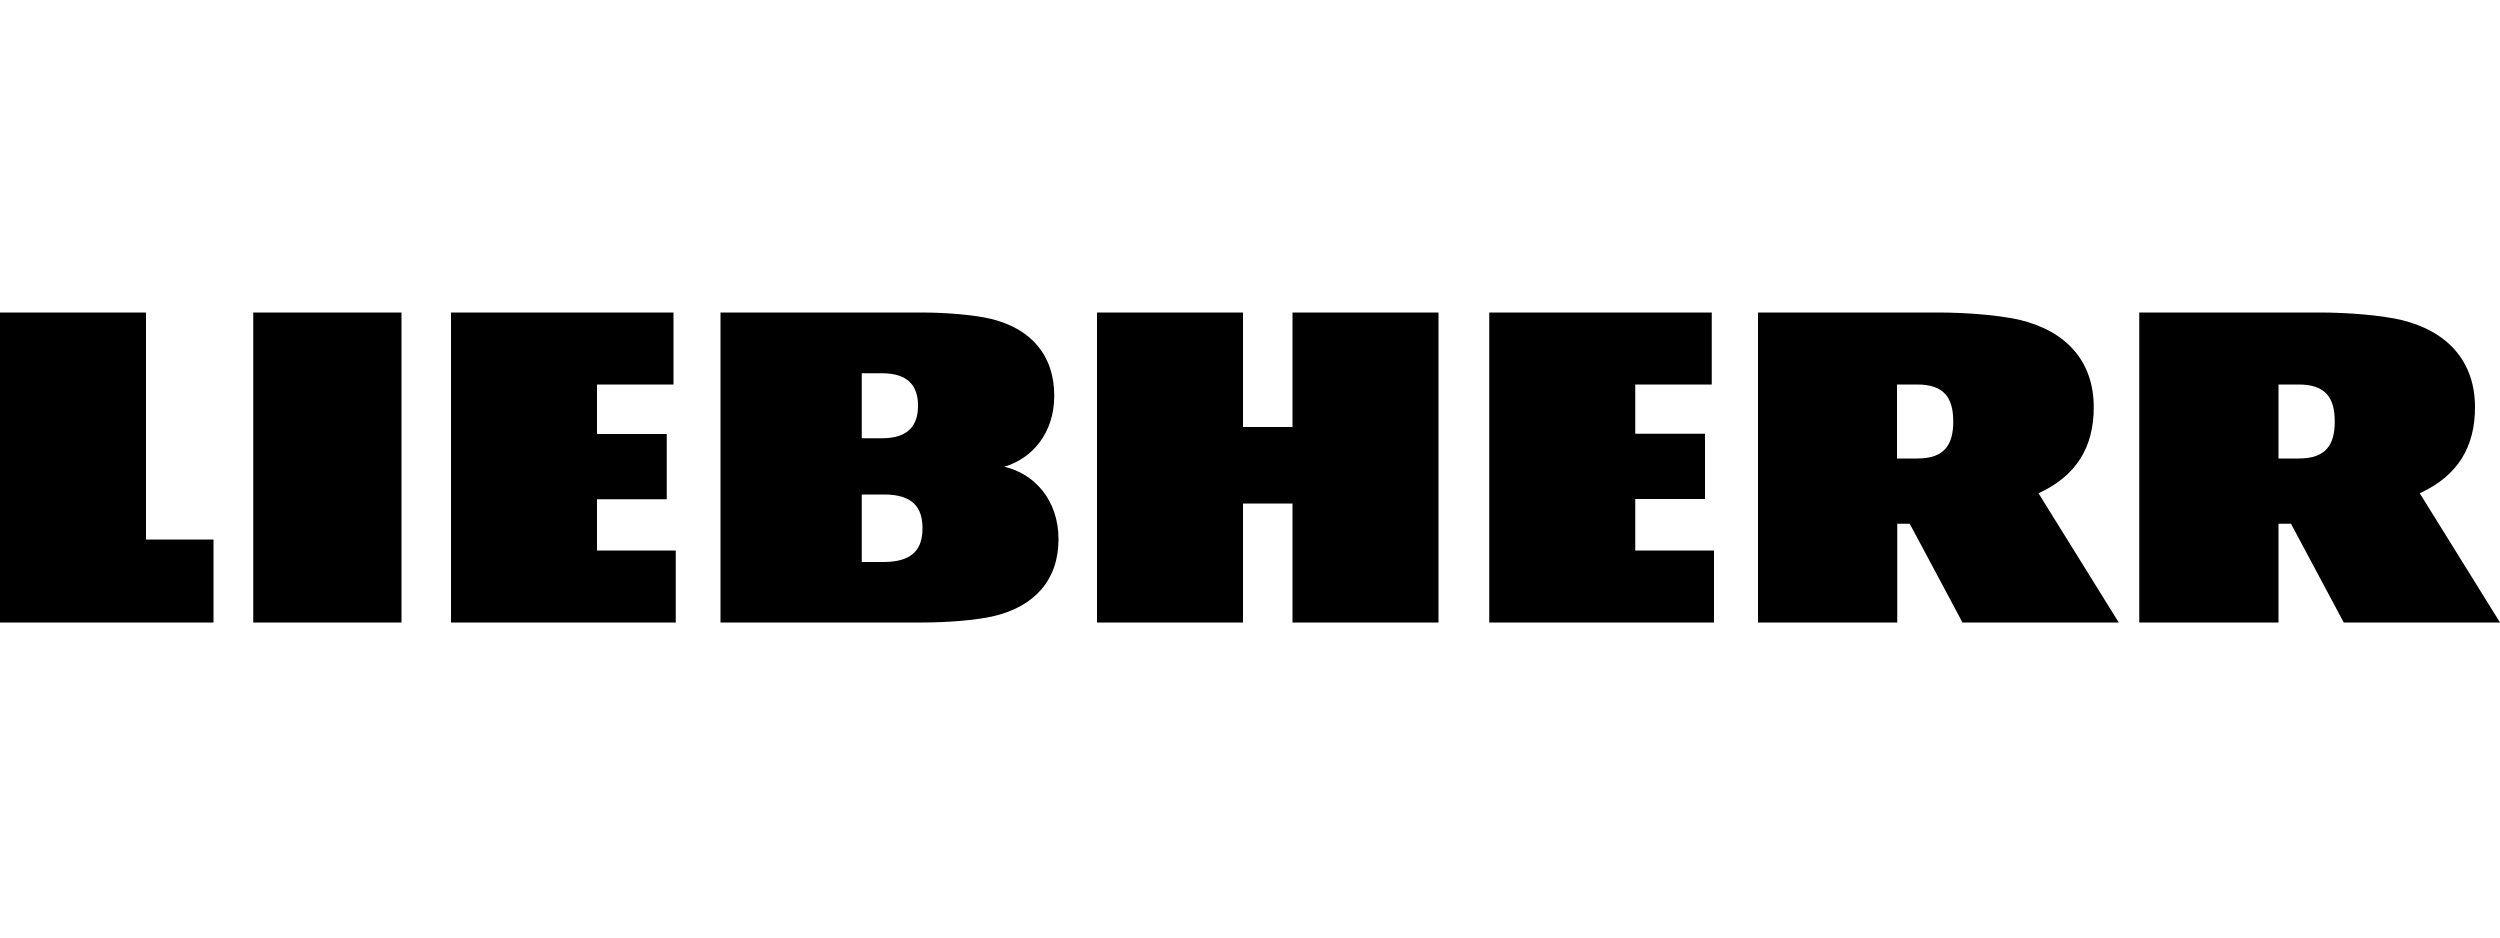 <svg fill="none" height="150" width="400" xmlns="http://www.w3.org/2000/svg"><clipPath id="a"><path d="M0 50h400v49.6H0z"/></clipPath><g clip-path="url(#a)"><path d="M95.56 88.08h12.56V99.6H72.16V50h35.6v11.52H95.52v7.92h11.16v10.44H95.52v8.2zM40.52 99.6h23.72V50H40.52zM23.36 50H0v49.6h34.16V86.32h-10.8zm238.28 29.84h11.16V69.4h-11.16v-7.88h12.24V50h-35.6v49.6h35.96V88.08h-12.6zm-92.28 6.44c0 6.48-3.8 10.72-10.28 12.28-2.84.68-7.44 1.04-11.6 1.04h-32.2V50h32c4.08 0 8.56.36 11.36 1.04 6.32 1.56 10.04 5.8 10.04 12.28 0 5.96-3.52 10.04-8 11.36 4.8 1.08 8.68 5.32 8.68 11.6zm-31.48-16.16h3.24c4.32 0 5.76-2.16 5.76-5.2s-1.44-5.2-5.76-5.2h-3.24zm9.72 14.4c0-3.24-1.48-5.4-6.12-5.4h-3.6v10.8h3.6c4.68-.04 6.12-2.2 6.12-5.4zm59.2-16.2h-7.92V50h-23.36v49.6h23.36V80.56h7.92V99.6h23.36V50H206.8zm180.36 10.6c6.12-2.8 8.84-7.44 8.84-13.76 0-7.36-4.4-12.16-11.76-13.96-3.24-.76-8.48-1.2-13.2-1.2h-28.76v49.6h22.28V83.8h2L375 99.6h25zm-19.36-5.56h-3.24V61.52h3.24c4.32 0 5.76 2.16 5.76 5.92s-1.44 5.92-5.76 5.92zm-41.64 5.56c6.12-2.8 8.84-7.44 8.84-13.76 0-7.36-4.4-12.16-11.76-13.96-3.24-.76-8.48-1.2-13.2-1.2h-28.76v49.6h22.28V83.8h2L314 99.6h25zm-19.4-5.56h-3.24V61.52h3.24c4.32 0 5.76 2.16 5.76 5.92s-1.44 5.92-5.76 5.92z" fill="#000"/></g></svg>